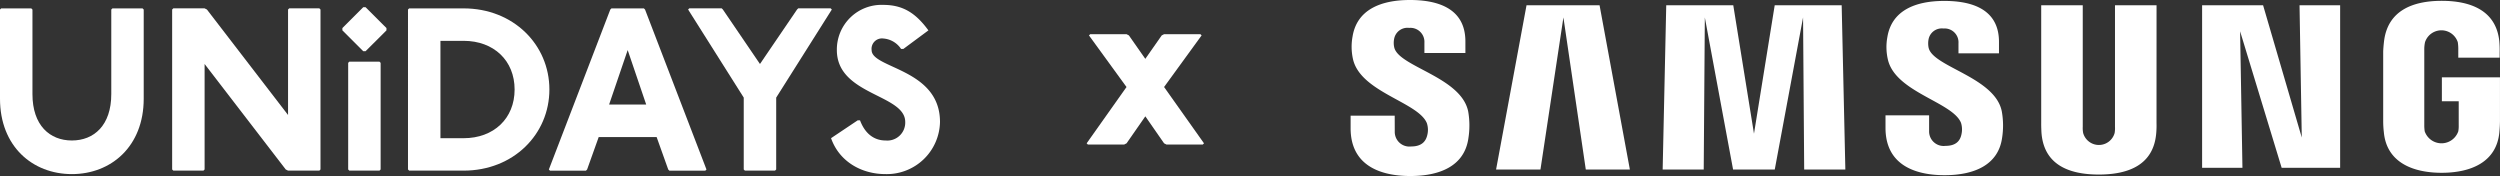 <svg xmlns="http://www.w3.org/2000/svg" xmlns:xlink="http://www.w3.org/1999/xlink" width="418.614" height="29.477" viewBox="0 0 418.614 29.477">
  <rect x="0" y="0" width="418.614" height="29.477" fill="#333333" stroke="none"/>
  <defs>
    <clipPath id="clip-path">
      <rect id="Rectangle_5" data-name="Rectangle 5" width="192.46" height="29.477" fill="#fff"/>
    </clipPath>
    <clipPath id="clip-path-2">
      <rect id="Rectangle_13" data-name="Rectangle 13" width="157.4" height="28.334" fill="none"/>
    </clipPath>
  </defs>
  <g id="Group_14" data-name="Group 14" transform="translate(-56.535 -132)">
    <path id="Path_2" data-name="Path 2" d="M-11.411-22.56l-.2.2,6.286,8.643L-12-4.291l.2.2h6.09l.393-.2,3.143-4.518L.965-4.291l.393.2h6.09l.2-.2L.965-13.72l6.286-8.643-.2-.2H.965l-.393.2-2.75,3.929-2.75-3.929-.393-.2Z" transform="translate(250.49 160.289)" fill="#fff"/>
    <g id="Group_3" data-name="Group 3" transform="translate(282.689 132)">
      <g id="Group_2" data-name="Group 2" clip-path="url(#clip-path)">
        <path id="Path_1" data-name="Path 1" d="M182.727,12.947v4.013h2.82v3.981a5.028,5.028,0,0,1-.072,1.046,2.972,2.972,0,0,1-5.622,0,6.826,6.826,0,0,1-.072-1.046V8.366a5.631,5.631,0,0,1,.124-1.3,2.885,2.885,0,0,1,5.486,0,7.287,7.287,0,0,1,.084,1.061V9.654H192.4v-.9a16.384,16.384,0,0,0-.053-1.821c-.521-5.161-4.773-6.794-9.65-6.794s-9.051,1.648-9.658,6.794c-.055.471-.138,1.317-.138,1.821V20.319a15.727,15.727,0,0,0,.11,1.814c.452,5.019,4.8,6.8,9.668,6.8,4.9,0,9.216-1.779,9.676-6.8.082-.921.09-1.311.1-1.814V12.947ZM134.95.877h-6.958V21.231a4.842,4.842,0,0,1-.061,1.045,2.735,2.735,0,0,1-5.268,0,4.448,4.448,0,0,1-.07-1.045V.877h-6.956V20.6c-.009.508.031,1.547.061,1.819.48,5.139,4.531,6.808,9.588,6.808s9.116-1.669,9.6-6.808a14.385,14.385,0,0,0,.059-1.819Zm-63.936,0L67.543,22.384,64.074.877H52.85l-.6,27.514h6.876l.186-25.47,4.731,25.47h6.977L75.761,2.92l.187,25.47h6.894L82.226.877Zm-41.558,0-5.1,27.514h7.432L35.632,2.92l3.748,25.47h7.381L41.686.877ZM159.268,23.028,152.789.877h-10.21V28.1h6.754l-.392-22.861L155.9,28.1h9.792V.877h-6.8ZM96.793,8.037a3.693,3.693,0,0,1-.024-1.422,2.256,2.256,0,0,1,2.494-1.841,2.322,2.322,0,0,1,2.521,2.477V8.933h6.783V7.015c0-5.928-5.315-6.86-9.163-6.86-4.846,0-8.8,1.6-9.527,6.058a9.187,9.187,0,0,0,.066,3.666c1.179,5.562,10.861,7.175,12.267,10.693a3.718,3.718,0,0,1,.051,2.017c-.211.915-.826,1.836-2.652,1.836a2.436,2.436,0,0,1-2.743-2.468l0-2.64h-7.3v2.1c0,6.082,4.764,7.917,9.895,7.917,4.914,0,8.973-1.679,9.624-6.231a13.4,13.4,0,0,0-.048-4.461c-1.138-5.7-11.458-7.421-12.239-10.6M7.313,7.97a3.419,3.419,0,0,1-.028-1.445A2.268,2.268,0,0,1,9.8,4.67a2.351,2.351,0,0,1,2.557,2.5v1.7h6.863V6.939C19.223.954,13.827,0,9.937,0,5.05,0,1.056,1.622.326,6.115A9.5,9.5,0,0,0,.38,9.824c1.191,5.625,10.97,7.252,12.392,10.811a3.552,3.552,0,0,1,.054,2.031c-.226.925-.847,1.859-2.687,1.859A2.452,2.452,0,0,1,7.393,22.02l-.01-2.648H0v2.1c0,6.152,4.831,8,10,8,4.971,0,9.054-1.694,9.719-6.3a13.675,13.675,0,0,0-.029-4.5C18.531,12.9,8.1,11.19,7.313,7.97" transform="translate(0 0)" fill="#fff"/>
      </g>
    </g>
    <g id="Group_13" data-name="Group 13" transform="translate(56.535 132.818)">
      <g id="Group_12" data-name="Group 12" clip-path="url(#clip-path-2)">
        <path id="Path_27" data-name="Path 27" d="M5.24,8l.194.194V22.356c0,5.24,2.911,7.763,6.6,7.763s6.6-2.523,6.6-7.763V8.189L18.825,8H23.87l.194.194V23.132c0,7.957-5.434,12.615-12.032,12.615S0,31.089,0,23.132V8.189L.194,8Z" transform="translate(0 -7.413)" fill="#fff"/>
        <path id="Path_28" data-name="Path 28" d="M401.328,7.995l.388.194L415.3,25.849V8.189l.194-.194h5.046l.194.194V34.971l-.194.194H415.3l-.388-.194L401.328,17.31v17.66l-.194.194h-5.046l-.194-.194V8.189l.194-.194Z" transform="translate(-367.068 -7.413)" fill="#fff"/>
        <path id="Path_29" data-name="Path 29" d="M791.3,5.33,794.8,8.823v.388L791.3,12.7h-.388l-3.493-3.493V8.823l3.493-3.493Zm2.329,9.121.194.194V32.5l-.194.194h-5.046l-.194-.194V14.645l.194-.194Z" transform="translate(-730.088 -4.942)" fill="#fff"/>
        <path id="Path_30" data-name="Path 30" d="M947.537,8C955.882,8,961.9,14.089,961.9,21.58s-6.016,13.585-14.361,13.585h-9.121l-.194-.194V8.189L938.416,8Zm-3.881,21.736h3.881c5.046,0,8.539-3.3,8.539-8.151s-3.493-8.151-8.539-8.151h-3.881Z" transform="translate(-869.907 -7.413)" fill="#fff"/>
        <path id="Path_31" data-name="Path 31" d="M1278.07,8l.194.194,10.286,26.782-.194.194h-6.016l-.194-.194-1.941-5.434h-9.7l-1.941,5.434-.194.194h-6.016l-.194-.194,10.286-26.782.194-.194ZM1272.247,24.1h6.21l-3.1-9.121Z" transform="translate(-1170.254 -7.413)" fill="#fff"/>
        <path id="Path_32" data-name="Path 32" d="M1588.048,7.995l.194.194,6.21,9.121,6.21-9.121.194-.194h5.434l.194.194-9.315,14.749V34.971l-.194.194h-5.046l-.194-.194V22.938l-9.315-14.749.194-.194Z" transform="translate(-1467.199 -7.413)" fill="#fff"/>
        <path id="Path_33" data-name="Path 33" d="M1922.872,7.375a3.916,3.916,0,0,0-2.989-1.747,1.741,1.741,0,0,0-1.941,1.941c0,3.1,11.45,3.1,11.45,12.032a8.911,8.911,0,0,1-9.121,8.733c-4.075,0-7.763-2.135-9.121-6.016l4.464-2.989H1916c.971,2.6,2.717,3.377,4.27,3.377a3.008,3.008,0,0,0,3.3-3.105c0-4.658-11.449-4.463-11.449-12.032A7.479,7.479,0,0,1,1919.883,0c3.3,0,5.434,1.358,7.569,4.269l-4.192,3.105Z" transform="translate(-1771.993)" fill="#fff"/>
      </g>
    </g>
  </g>
</svg>
